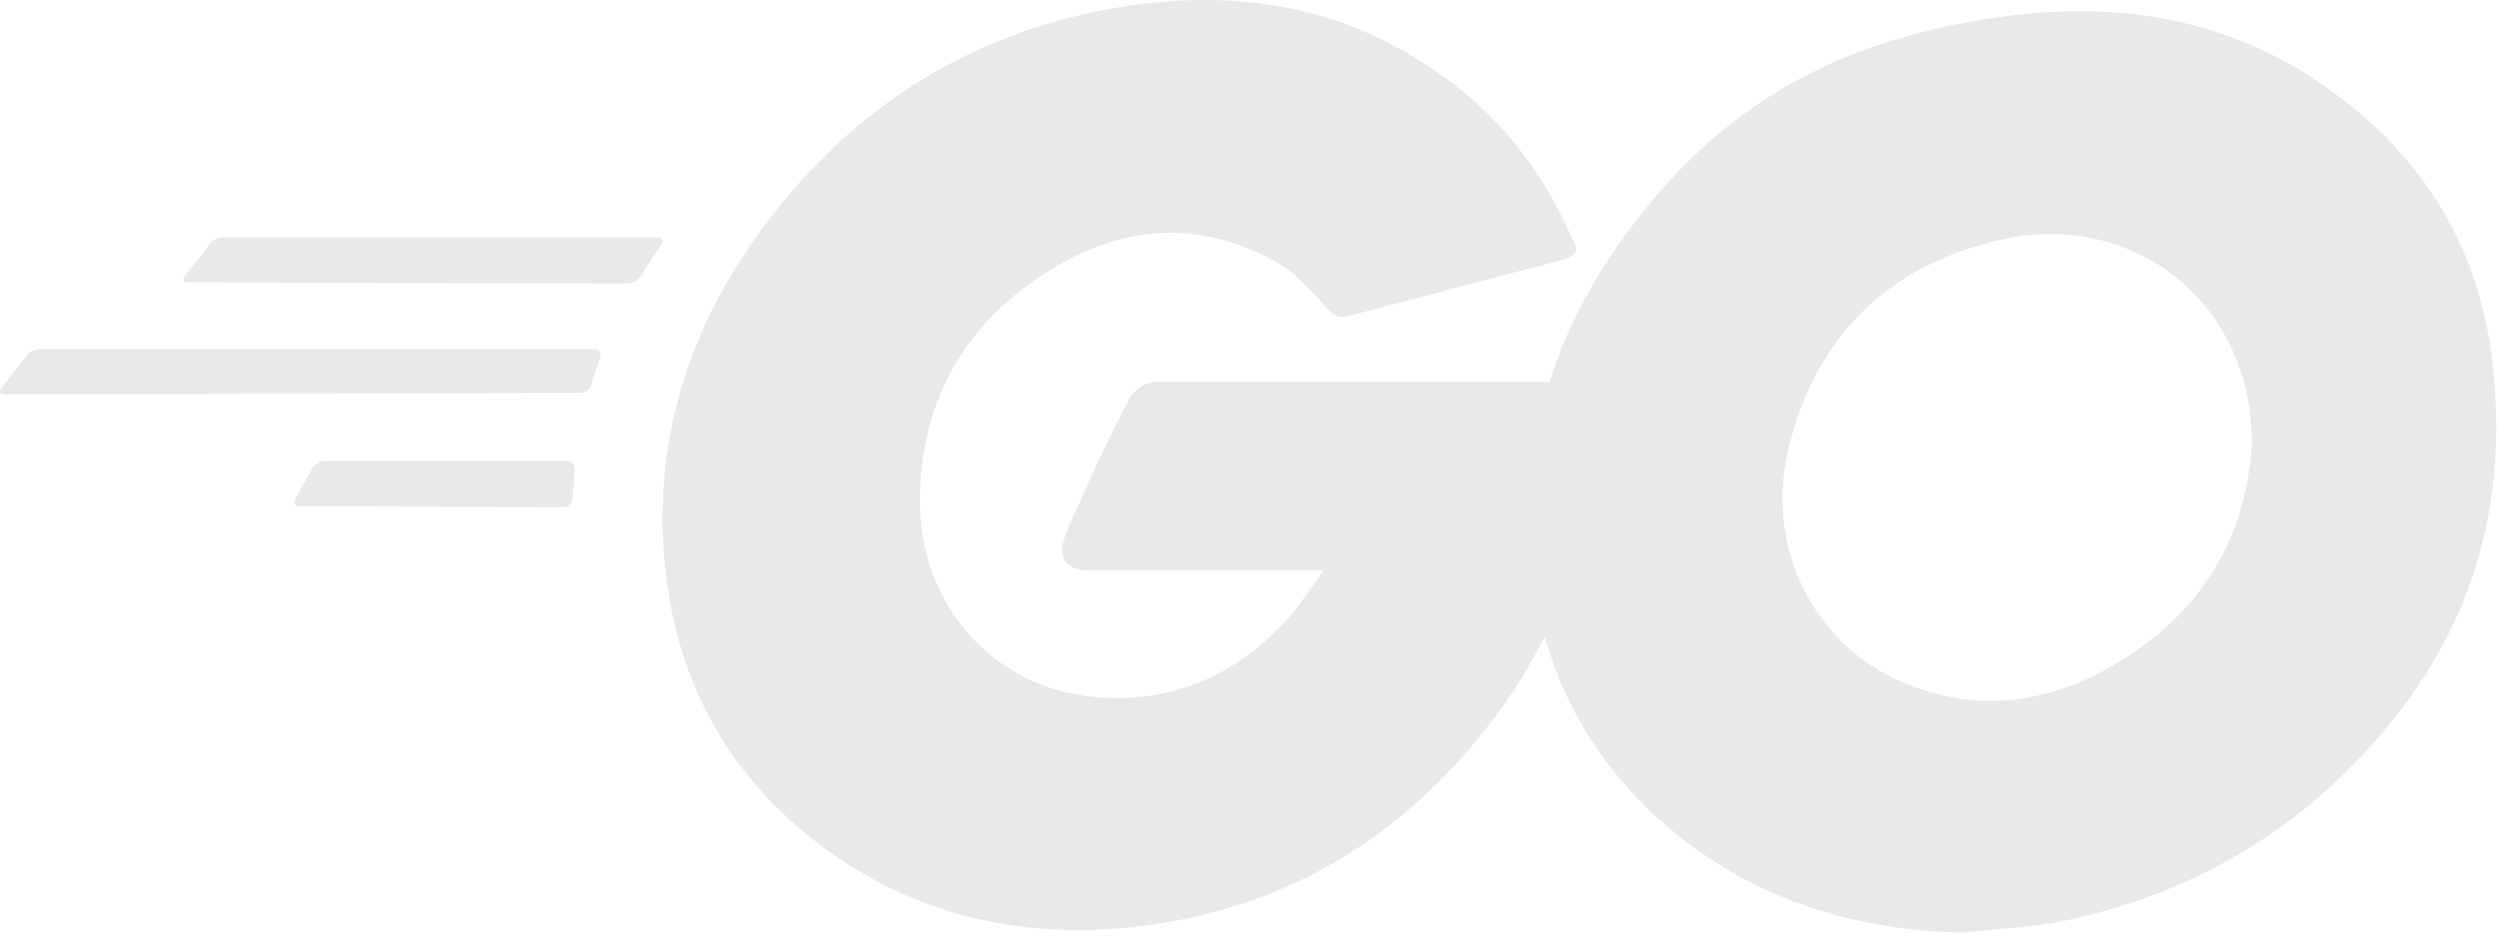 <svg width="136" height="51" viewBox="0 0 136 51" fill="none" xmlns="http://www.w3.org/2000/svg">
<path fill-rule="evenodd" clip-rule="evenodd" d="M78.726 15.783L78.726 15.783C77.177 16.194 75.605 16.611 73.787 17.081L73.677 17.11C72.789 17.349 72.696 17.374 71.869 16.42C70.877 15.296 70.15 14.568 68.762 13.907C64.596 11.858 60.563 12.453 56.794 14.899C52.299 17.808 49.984 22.106 50.051 27.461C50.117 32.751 53.753 37.114 58.976 37.842C63.472 38.437 67.241 36.85 70.216 33.478C70.658 32.938 71.063 32.363 71.512 31.724C71.669 31.501 71.831 31.271 72.001 31.032H59.241C57.852 31.032 57.522 30.172 57.985 29.048C58.844 26.998 60.431 23.56 61.357 21.841C61.555 21.445 62.018 20.783 63.01 20.783H84.287C85.242 17.756 86.793 14.895 88.861 12.188C93.688 5.841 99.506 2.535 107.374 1.147C114.118 -0.043 120.465 0.618 126.217 4.519C131.44 8.089 134.68 12.915 135.54 19.263C136.664 28.189 134.085 35.461 127.936 41.676C123.572 46.106 118.217 48.883 112.068 50.139C110.895 50.356 109.722 50.46 108.568 50.561C107.966 50.614 107.368 50.666 106.779 50.734C100.762 50.602 95.274 48.883 90.646 44.916C87.391 42.102 85.149 38.644 84.035 34.618C83.261 36.18 82.337 37.675 81.258 39.098C76.497 45.379 70.282 49.28 62.414 50.338C55.935 51.197 49.918 49.941 44.629 45.974C39.736 42.271 36.959 37.379 36.232 31.296C35.373 24.089 37.488 17.61 41.852 11.924C46.546 5.775 52.761 1.874 60.365 0.486C66.58 -0.638 72.53 0.089 77.886 3.725C81.39 6.039 83.903 9.213 85.555 13.048C85.952 13.643 85.688 13.973 84.894 14.172C82.577 14.76 80.669 15.267 78.726 15.783ZM10.248 15.362C9.984 15.362 9.918 15.229 10.05 15.031L11.438 13.246C11.57 13.048 11.901 12.915 12.166 12.915H35.769C36.034 12.915 36.1 13.114 35.968 13.312L34.844 15.031C34.711 15.229 34.381 15.428 34.182 15.428L10.248 15.362ZM0.264 21.445C5.58794e-07 21.445 -0.066 21.312 0.066 21.114L1.455 19.329C1.587 19.131 1.917 18.998 2.182 18.998H32.331C32.596 18.998 32.728 19.197 32.662 19.395L32.133 20.982C32.067 21.246 31.802 21.378 31.538 21.378L0.264 21.445ZM16.067 27.131C15.934 27.329 16 27.527 16.265 27.527L30.678 27.593C30.877 27.593 31.141 27.395 31.141 27.131L31.273 25.544C31.273 25.279 31.141 25.081 30.877 25.081H17.653C17.389 25.081 17.124 25.279 16.992 25.478L16.067 27.131ZM122.469 23.316C122.482 23.538 122.495 23.772 122.515 24.023C122.184 29.709 119.341 33.941 114.118 36.651C110.614 38.437 106.977 38.635 103.341 37.048C98.58 34.932 96.068 29.709 97.258 24.552C98.713 18.337 102.68 14.436 108.828 13.048C115.109 11.593 121.126 15.296 122.316 21.841C122.41 22.309 122.437 22.777 122.469 23.316Z" fill="#E9E9E9"/>
</svg>
